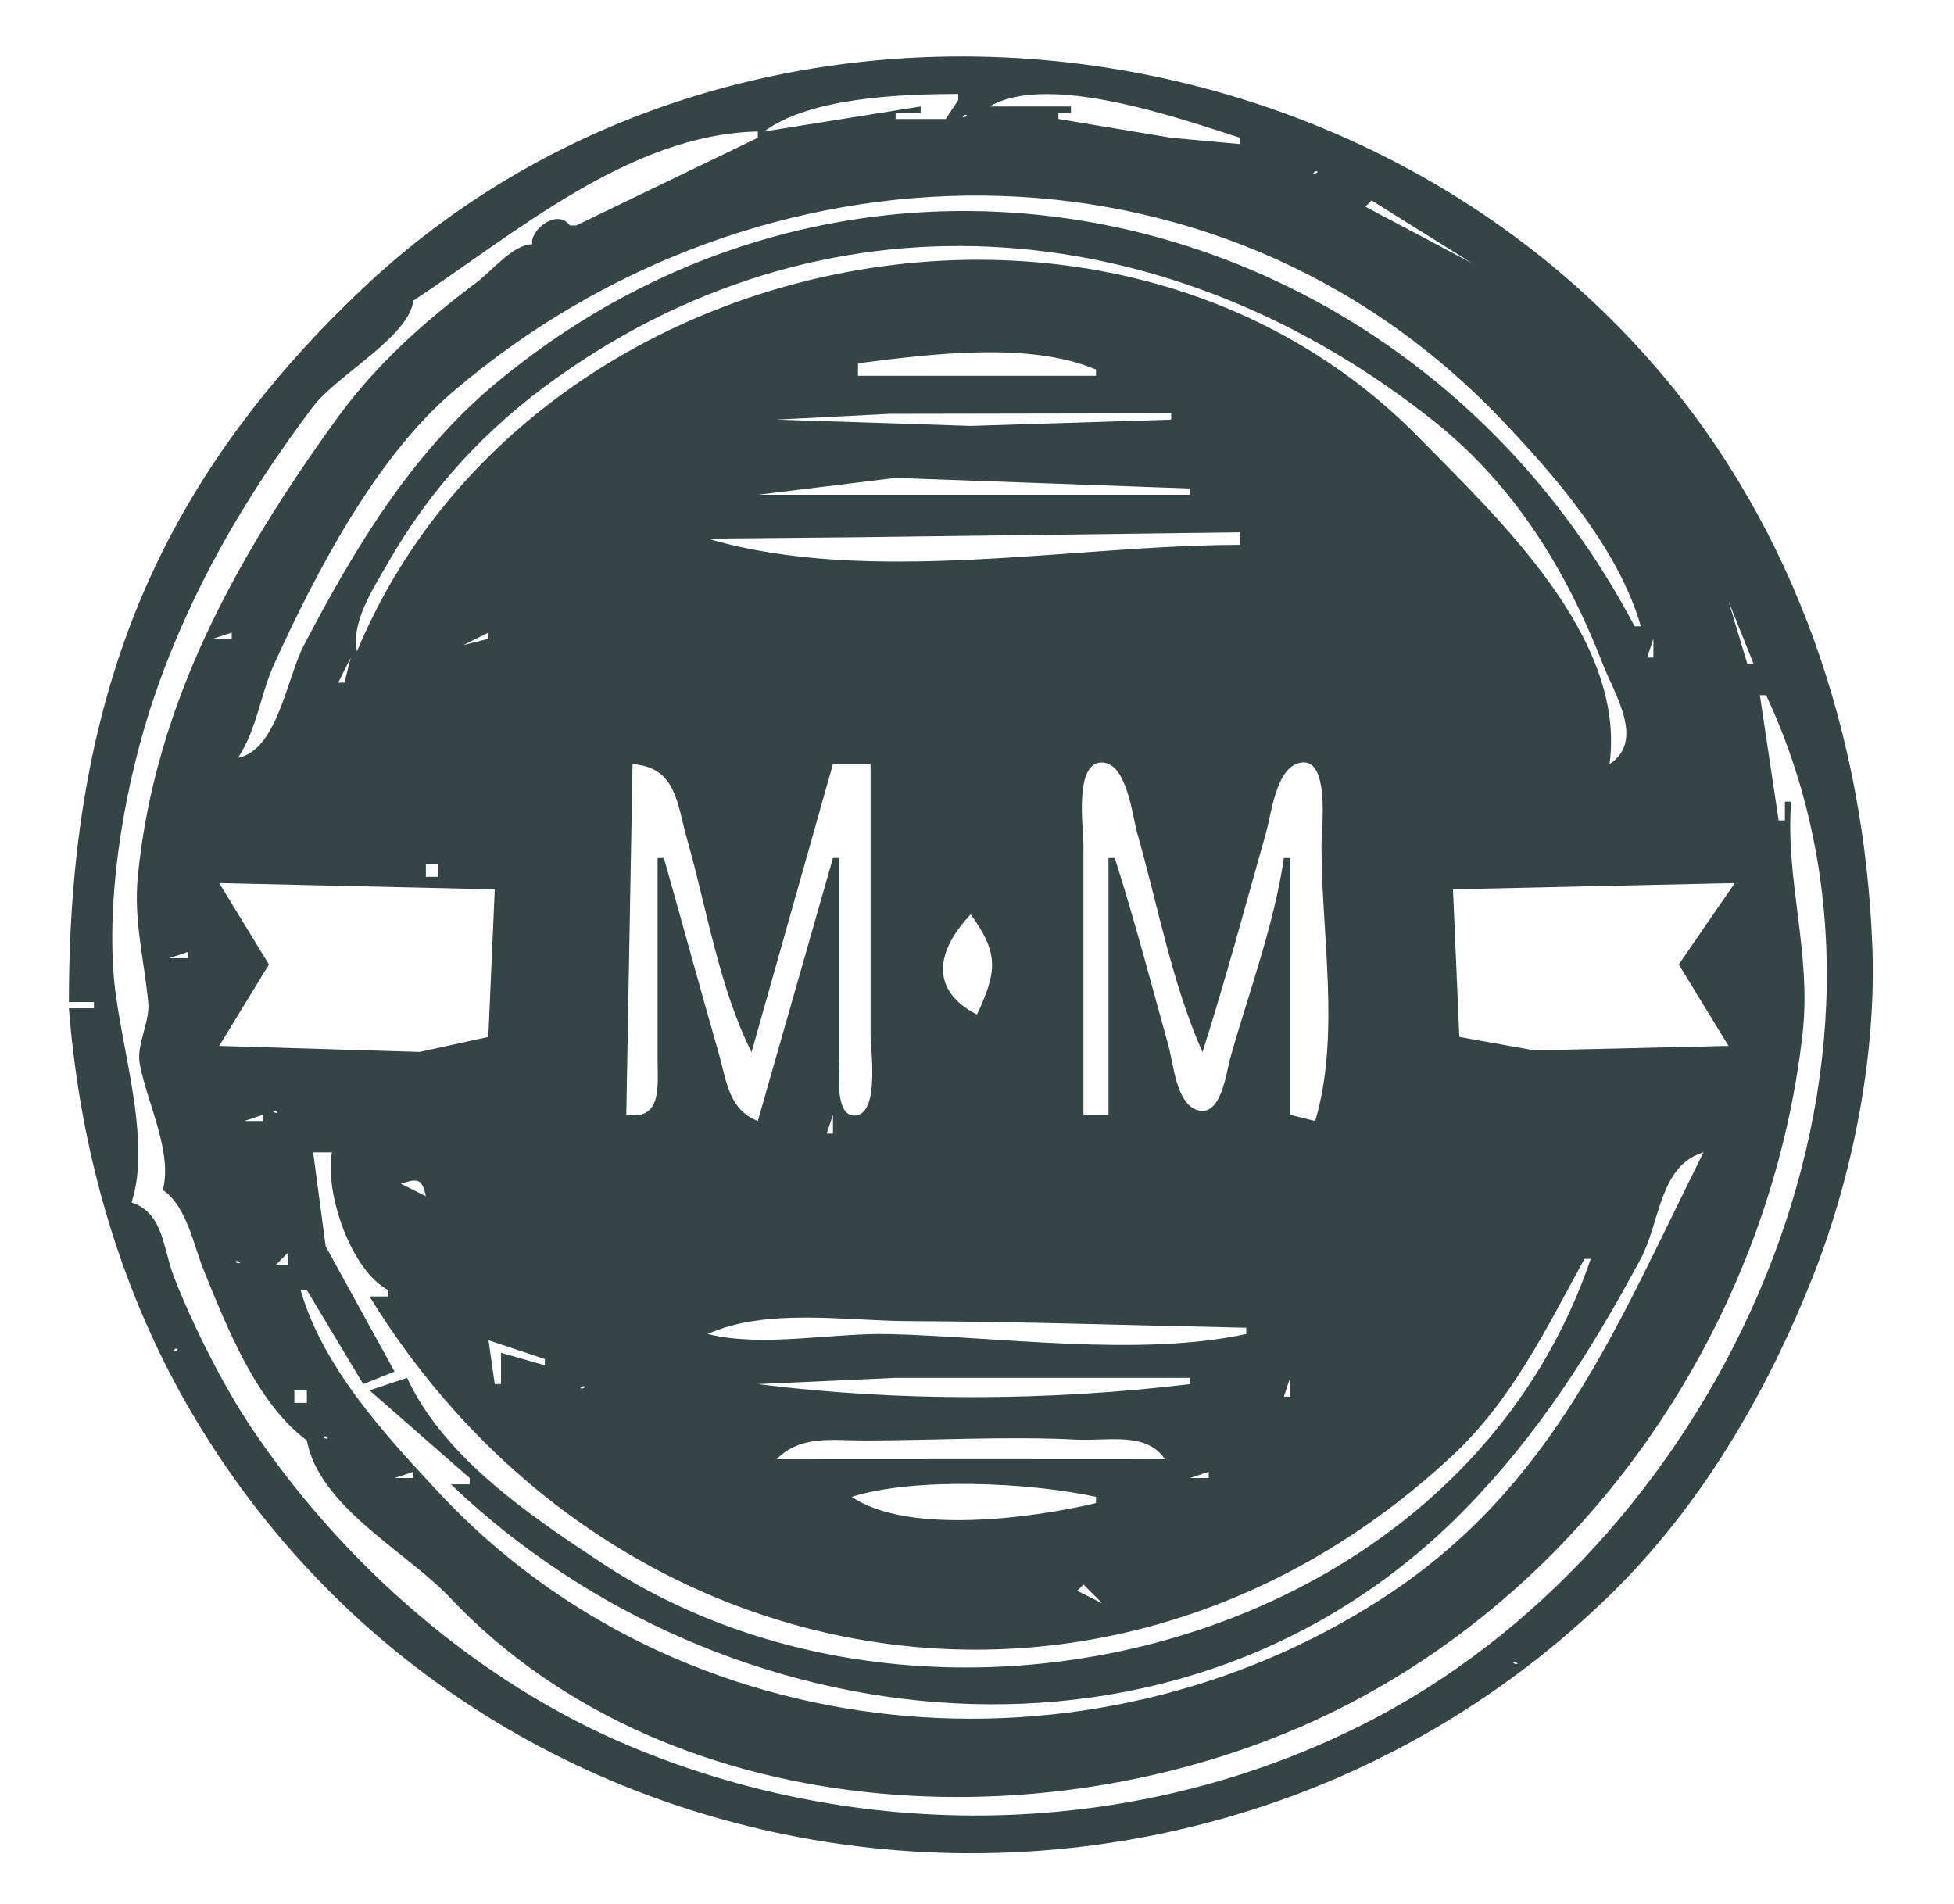 <?xml version="1.0" encoding="UTF-8"?>
<svg data-bbox="11 9.013 288.038 286.896" xmlns="http://www.w3.org/2000/svg" viewBox="0 0 312 304" height="304" width="312" data-type="color">
    <g>
        <path d="M11 160h4v1h-4c1.837 23.25 8.374 45.982 20.45 66 48.064 79.672 159.39 92.012 225.46 27.83 14.528-14.112 25.079-32.153 32.489-50.83 6.438-16.227 10.242-35.51 9.56-53-1.304-33.495-12.217-66.284-34.26-92C213.255-1.022 116.29-8.98 58.005 45.975 45.054 58.185 33.95 72.03 25.969 88 14.682 110.588 11 135.04 11 160M153 15v1l-2 3h-8v-1h4v-1l-25 4c7.38-5.493 22.01-5.975 31-6m45 7v1l-11-1-18-3v-1h2v-1h-13c9.378-5.507 30.3 1.898 40 5m-44-3.667c.773 0 .16.498-.333.334zM121 21v1L92 36h-1c-2.16-2.88-6.509.964-6 3-3.04 0-6.416 4.229-9 6.167C67.501 51.54 59.9 58.368 53.667 67 37.714 89.088 24.679 112.441 22 140c-.672 6.916 1.004 13.186 1.667 20 .321 3.309-1.967 6.741-1.334 10 1.205 6.193 5.246 13.999 3.667 20 3.875 2.701 4.856 8.72 6.603 13 3.703 9.068 8.383 21.046 16.397 27 1.94 10.575 15.985 17.83 22.832 25.079 35.69 37.786 99.587 40.106 144.164 16.659 40.04-21.062 66.878-62.693 71.83-106.739C289.27 152.144 285.02 140.42 286 128h-1v3h-1l-3-20h1c27.584 58.97-7.045 133.968-62 163.11-36.69 19.456-80.828 20.717-119 4.878-24.501-10.166-46.125-29.093-60.837-50.987-4.585-6.824-9.324-16.32-12.351-24.005-1.797-4.56-1.669-10.338-6.812-11.996 3.32-10.07-1.943-25.39-2.826-36-1.176-14.123 1.943-31.633 6.537-45 5.85-17.022 14.468-31.685 25.213-46.004C53.732 59.92 65.294 53.821 66 48c16.183-10.66 34.546-26.564 55-27m70 1-1 1zm19 5.333c.773 0 .16.498-.333.334zM262 100h-1C225.136 31.925 138.74 11.448 79.004 61.329 65.627 72.499 56.49 87.787 48.537 103c-2.74 5.24-4.27 16.8-10.537 18 3.074-4.653 3.513-9.986 5.792-15 6.593-14.502 16.156-32.846 28.378-43.32 48.75-41.782 121.927-43.467 167.405 4.15 8.75 9.162 18.84 20.75 22.425 33.17m-43-68 16 10-17-9zM91 33l1 1zm166 89c2.702-20.197-17.862-39.29-30.344-52.04C177.304 19.55 83.968 39.245 57 104c-.97-4.688 2.59-9.999 4.873-14C68.788 77.878 77.653 68.327 89 60.258c44.617-31.724 98.64-25.922 139.96 6.993 12.819 10.21 21.1 23.693 26.951 38.749 1.9 4.89 6.797 12.296 1.089 16m-82-63v1h-38v-2c11.366-1.436 27.24-3.54 38 1m12 7v1l-32 1.005L124 67l18-.92zm3 12v1h-69l22-2.696zm83 6-1 1zm-75 1v2c-26.547 0-59.228 6.618-85-1l23-.21zm-71 7-1 1zm149 4 4 10h-1zm-239 5v1h-3zm41 0v1l-4 1zm186 1v3h-1zm-170 1-1 1zm-38 2-1 4h-1zm72 0-1 1zm138 2-1 1zm15 0-1 1zm-14 3-1 1zm-104 2-1 1zm-68 2-1 1zm-44 6-1 1zm141 48c3.694-11.552 6.832-23.328 10.14-35 .854-3.012 1.55-9.98 5.08-11.11 5.312-1.7 3.78 10.503 3.78 13.11 0 14.232 3.054 30.285-1 44l-4-1v-41h-1c-1.597 10.854-5.625 21.481-8.576 32-.636 2.267-1.43 9.44-5.254 8.248-3.364-1.047-3.812-7.433-4.594-10.248-2.784-10.013-5.41-20.1-8.576-30h-1v41h-4v-43c0-2.737-1.562-13.397 3.004-13.248 3.947.128 4.774 8.44 5.575 11.248 3.282 11.516 5.574 24.053 10.421 35m91-47-1 1zm-163 47 13-46h6v43c0 2.576 1.434 12.363-2.17 13.079-3.676.73-2.83-7.212-2.83-9.079v-32h-1l-12 42c-4.728-1.882-4.99-6.471-6.29-11-2.962-10.317-5.78-20.674-8.71-31h-1v32c-.002 4.43.792 9.885-5 9l1-56c6.992.543 7.065 6.212 8.71 12 3.143 11.063 5.125 23.723 10.29 34m164.333-44.333.334.666zM160 135l-1 1zm-90 3v2h-2v-2zm9 4-1.028 23.566L67 167.961 35 167l7.944-13.004L35 141zm198-1-8.944 12.996L276 167l-31 .715-11.986-2.149L232 142zm-201 2 1 1zm158.667.333.666.334zM155 146c4.58 6.335 4.166 9.166 1 16-7.814-3.996-6.325-10.434-1-16m-125 2-1 1zm0 4v1h-3zm88 5-1 1zm-69 6 1 1zm209 0 1 1zm3 0 1 1zm-164 5-1 1zm-24.333 1.667-.334.666zM44 177.333l.333.334c-.493.164-1.106-.334-.333-.334M42 178v1h-3zm91 0v3h-1zm-80 6c-1.186 6.442 3.047 18.885 9 22v1h-3c38.364 62.402 118.439 76.168 172.907 25.42 9.484-8.836 14.98-20.26 21.093-31.42h1c-21.282 62.5-105.453 83.203-158 48.508C84.668 242.025 70.919 232.77 65 220l-6 2 16 14v1h-3c43.667 41.792 116.738 50.12 161.91 4 11.71-11.958 20.197-25.338 28.061-40 3.131-5.837 2.96-14.9 10.029-17-13.781 27.535-23.782 53.312-51 71.035-47.269 30.78-112.432 24.746-151.08-16.866C61.38 228.975 51.56 218.334 48 206h1l9 15 5-2-11-20-2-15zm58 3-1 1zm148 0-1 1zm-191 4-4-2c2.697-.854 3.386-.85 4 2m-26-2-2 3zm95 0-1 1zm-100 2-1 1zm115 2-1 1zm103.667 1.667-.334.666zM44 196l-1 1zm245 0-1 1zm-225 2-1 1zm190.667.667-.334.666zM108 199l-3 2zm21 0-1 1zm72 0-1 1zm-155 1v2h-2zm90 0-3 2zm-98 1.333.333.334c-.493.164-1.106-.334-.333-.334M47 203l-1 1zm60 1-1 1zm68 2-3 2zm-54 3-1 1zm12 0-1 1zm66 3v1c-17.063 3.71-39.5.443-57 .015-9.058-.222-20.378 2.163-29-.015 9.396-4.218 21.984-2.099 32-2.057 17.943.075 36.002.686 54 1.057m-164 1 1 1zm39 0 2 3zm139 0-1 1zm-126 4v1l-7-2v5h-1l-1-7zm-59-1.667c.773 0 .16.498-.333.334zm5-.333-1 1zm58 1-1 1zm4 0-3 2zm5 0-1 1zm-25 5-3-2zm-36-1 1 1zm12 0 2 3zm139 0v1c-22.467 2.723-46.56 2.836-69 0l22-1zm16 0v3h-1zm-113 1.333c.773 0 .16.498-.333.334zM49 222v2h-2v-2zm26 1-1 1zm101 0-1 1zm-94 1-1 1zm2.667 4.667-.334.666zM52 229.333l.333.334c-.493.164-1.106-.334-.333-.334M186 233l-29-.015-33 .015c3.8-3.881 8.868-3 14-3 11.27 0 22.784-.707 34-.13 4.771.245 11.119-1.315 14 3.13m-120 2v1h-3zm127 0v1h-3zm-18 4v1c-10.036 2.396-30.05 5.114-39-1 10.09-3.187 28.546-2.281 39 0m-84 0-1 1zm82 14 3 3-4-2zm-90 2-1 1zm159 10.333.333.334c-.493.164-1.106-.334-.333-.334M204 269l-1 1zm-99 5-1 1z" fill="#354546" data-color="1"/>
    </g>
</svg>
